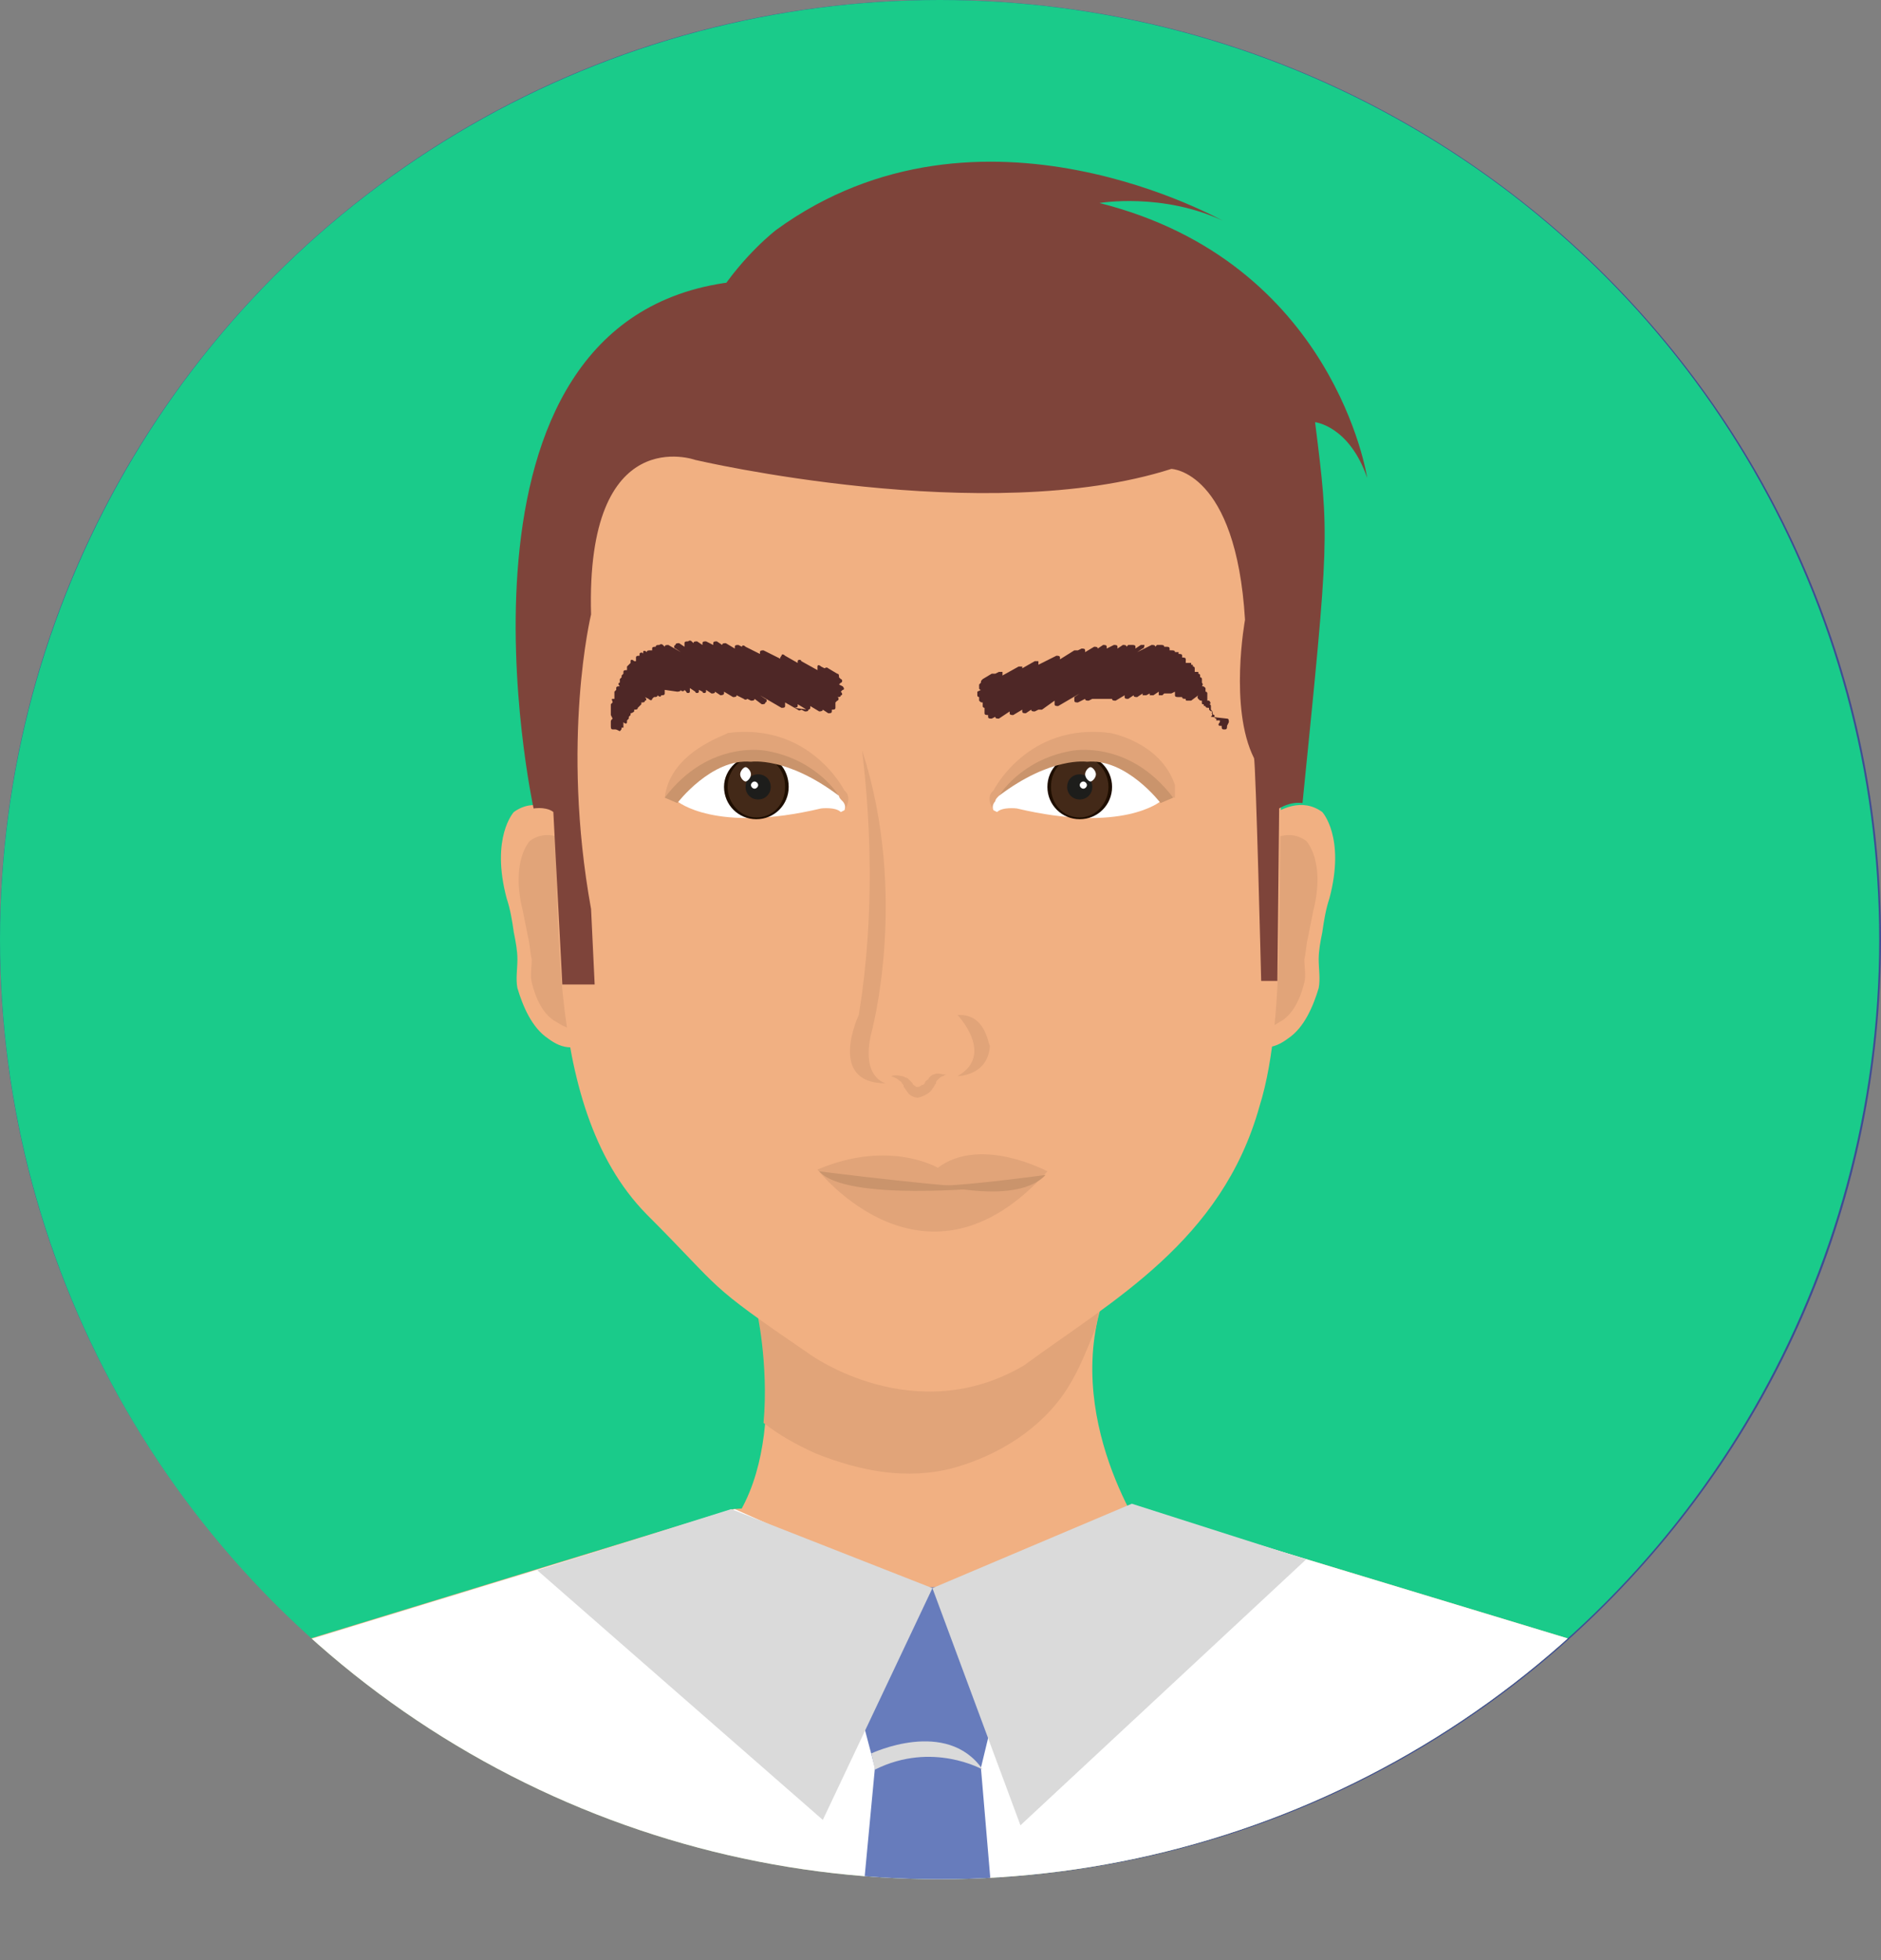 <?xml version="1.0" encoding="utf-8"?>
<!-- Generator: Adobe Illustrator 28.1.0, SVG Export Plug-In . SVG Version: 6.00 Build 0)  -->
<svg version="1.1" id="Calque_1" xmlns="http://www.w3.org/2000/svg" xmlns:xlink="http://www.w3.org/1999/xlink" x="0px" y="0px"
	 viewBox="0 0 104.7 109.1" style="enable-background:new 0 0 104.7 109.1;" xml:space="preserve">
<rect x="0" y="0" width="104.7" height="109.1" fill="#808080" stroke="none"/>
<style type="text/css">
	.st0{fill:#3E4D94;}
	.st1{clip-path:url(#SVGID_00000057842147670358001760000017891703498718757283_);}
	.st2{fill:#F1B082;}
	.st3{fill:#E1A479;}
	.st4{fill:#4E2726;}
	.st5{fill:#FFFFFF;}
	.st6{fill:#1E0E00;}
	.st7{fill:#432918;}
	.st8{fill:#1D1D1B;}
	.st9{fill:#CA946C;}
	.st10{fill:#7E443A;}
	.st11{fill:#677CBC;}
	.st12{fill:#DADADA;}
</style>
<g>
	<g id="Calque_1_00000154395217150751665820000001436895603425386658_">
		<path class="st0" d="M104.7,52.3c0,28.9-23.4,52.3-52.3,52.3S0,81.2,0,52.3S23.4,0,52.3,0S104.7,23.4,104.7,52.3z"/>
		<g>
			<defs>
				<circle id="SVGID_1_" cx="52.3" cy="52.3" r="52.3"/>
			</defs>
			<use xlink:href="#SVGID_1_"  style="overflow:visible;fill:#1ACB8A;"/>
			<clipPath id="SVGID_00000027600101862253833350000010684000047357019021_">
				<use xlink:href="#SVGID_1_"  style="overflow:visible;"/>
			</clipPath>
			<g style="clip-path:url(#SVGID_00000027600101862253833350000010684000047357019021_);">
				<g>
					<g>
						<path class="st2" d="M68.7,47.4c0,0,2.7-3.8,4.9-2.2c0,0,1.3,1.4,0.4,4.8c-0.2,0.6-0.3,1.2-0.4,1.9c-0.1,0.5-0.2,1-0.2,1.5
							c0,0.5,0.1,1.1,0,1.6c-0.3,1-0.8,2.2-1.7,2.8c-0.4,0.3-0.8,0.5-1.3,0.5c-0.2,0-1.8-0.2-1.8-0.4L68.7,47.4L68.7,47.4z"/>
						<path class="st3" d="M68.7,48.6c0,0,2.2-3.1,4-1.8c0,0,1.1,1.1,0.4,3.9c-0.1,0.5-0.2,1-0.3,1.5c-0.1,0.4-0.1,0.8-0.2,1.2
							c0,0.4,0.1,0.9,0,1.3c-0.2,0.8-0.6,1.8-1.4,2.2c-0.3,0.2-0.7,0.4-1.1,0.4c-0.2,0-1.4-0.1-1.4-0.3L68.7,48.6L68.7,48.6z"/>
					</g>
					<g>
						<path class="st2" d="M33.5,47.4c0,0-2.7-3.8-4.9-2.2c0,0-1.3,1.4-0.4,4.8c0.2,0.6,0.3,1.2,0.4,1.9c0.1,0.5,0.2,1,0.2,1.5
							c0,0.5-0.1,1.1,0,1.6c0.3,1,0.8,2.2,1.7,2.8c0.4,0.3,0.8,0.5,1.3,0.5c0.2,0,1.8-0.2,1.8-0.4L33.5,47.4L33.5,47.4z"/>
						<path class="st3" d="M33.5,48.6c0,0-2.2-3.1-4-1.8c0,0-1.1,1.1-0.4,3.9c0.1,0.5,0.2,1,0.3,1.5c0.1,0.4,0.1,0.8,0.2,1.2
							c0,0.4-0.1,0.9,0,1.3c0.2,0.8,0.6,1.8,1.4,2.2c0.3,0.2,0.7,0.4,1.1,0.4c0.2,0,1.4-0.1,1.4-0.3L33.5,48.6L33.5,48.6z"/>
					</g>
					<path class="st2" d="M42.2,72.8c0,0,2,8.9-2.3,13h24c0,0-5-7-2.3-14L42.2,72.8L42.2,72.8z"/>
					<path class="st3" d="M42.5,79.2c0.9,0.7,1.8,1.2,2.9,1.7c2.5,1,5.1,1.5,7.7,0.8c2.5-0.7,4.9-2.2,6.3-4.4
						c0.7-1.1,1.1-2.2,1.6-3.4c0.1-0.7,0.3-1.3,0.5-2l-19.4,1C42.1,72.8,42.8,75.9,42.5,79.2L42.5,79.2z"/>
					<path class="st2" d="M71.5,41.6c1.8-15.9-8.5-26.8-20.9-26.8S29,25.1,30.7,42.3c0.7,7.2-0.8,19.1,5.3,25.3
						c4.4,4.4,3.1,3.7,9.1,7.8c0,0,5.8,4.2,11.9,0.6c4.9-3.6,11-6.9,13.1-14.4C71.8,56.2,70.9,47.1,71.5,41.6L71.5,41.6z"/>
					<g>
						<path class="st3" d="M48,41.8c-0.1-0.2,1.1,6.8-0.2,14.7c0,0-1.8,3.8,1.5,3.8c0,0-1.4-0.3-0.8-2.8
							C48.5,57.5,50.6,49.9,48,41.8L48,41.8z"/>
						<path class="st3" d="M53.3,56.5c0,0,2.1,2.2,0,3.4c0,0,1.7,0,1.8-1.7C55,58.2,54.9,56.4,53.3,56.5z"/>
						<path class="st3" d="M49.6,59.9c0,0,0.2-0.1,0.6,0c0.1,0,0.2,0.1,0.3,0.1c0.1,0.1,0.2,0.2,0.3,0.3c0,0.1,0.1,0.1,0.2,0.2
							c0,0,0.1,0,0.1,0c0,0,0.1,0,0.2-0.1c0.1,0,0.2-0.1,0.2-0.2c0.1-0.1,0.2-0.1,0.2-0.2c0.1-0.1,0.2-0.2,0.3-0.2
							c0.2-0.1,0.4,0,0.5,0s0.2,0,0.2,0s-0.1,0-0.2,0.1c-0.1,0-0.2,0.1-0.3,0.2c-0.1,0.1-0.1,0.1-0.1,0.2c-0.1,0.1-0.1,0.2-0.2,0.3
							c-0.1,0.2-0.4,0.4-0.8,0.5c-0.2,0-0.4-0.1-0.5-0.2c-0.1-0.1-0.2-0.3-0.3-0.4c0-0.1,0-0.1-0.1-0.2c0-0.1-0.1-0.1-0.2-0.2
							C49.9,60,49.6,59.9,49.6,59.9L49.6,59.9z"/>
					</g>
					<path class="st2" d="M101.9,109.1c0.8-12.5-11-16.8-11-16.8l-27.7-8.4l-10.1-0.6v0h-0.2h-0.2v0l-0.3,0l-0.3,0v0h-0.2h-0.2v0
						L40.8,84l-27.1,8.3c0,0-11.8,4.3-11,16.8H101.9L101.9,109.1z"/>
					<g>
						<path class="st4" d="M68.1,40.6C68.1,40.6,68.1,40.6,68.1,40.6C68,40.6,68,40.5,68,40.4v0c0,0-0.1,0-0.1,0
							c-0.1,0-0.1-0.1,0-0.2l0-0.1c-0.1,0-0.2,0-0.2,0c0,0,0-0.1,0-0.1c0,0-0.1,0-0.1-0.1c0,0,0,0,0-0.1c0,0-0.1,0-0.1-0.1
							s0-0.1,0-0.1c-0.1,0-0.1,0-0.2-0.1c0,0,0-0.1,0-0.1c-0.1,0-0.2,0-0.2-0.1c0,0,0,0,0,0c-0.1,0-0.1,0-0.1-0.1c0,0,0,0,0,0
							c-0.1,0-0.1,0-0.1-0.1c0,0,0,0,0-0.1c-0.1,0-0.1,0-0.2-0.1c-0.1-0.1,0-0.2,0-0.2h0L66.3,39c-0.1,0-0.2,0-0.2,0l0,0
							c-0.1,0-0.1,0-0.1-0.1l0,0c-0.1,0-0.2,0-0.2-0.1c0,0,0,0,0,0l0,0c-0.1,0-0.2,0-0.2,0l0,0c-0.1,0-0.2,0-0.2-0.1
							c0-0.1,0-0.1,0-0.2l-0.2,0.1c-0.1,0-0.2,0-0.2,0c0,0,0,0,0,0l0,0c-0.1,0-0.2,0-0.2,0c0,0,0,0,0,0l-0.1,0.1c-0.1,0-0.2,0-0.2,0
							c0-0.1,0-0.1,0-0.2l-0.3,0.2c-0.1,0-0.2,0-0.2,0c0,0,0,0,0-0.1l-0.2,0.1c-0.1,0-0.2,0-0.2,0c0,0,0-0.1,0-0.1l-0.3,0.2
							c-0.1,0-0.2,0-0.2-0.1c0,0,0,0,0,0l-0.3,0.2c-0.1,0-0.2,0-0.2-0.1c0,0,0,0,0-0.1l-0.5,0.3c-0.1,0-0.2,0-0.2-0.1c0,0,0,0,0,0
							L61,38.9c-0.1,0-0.1,0-0.2,0L60.6,39c-0.1,0-0.2,0-0.2-0.1c0,0,0,0,0,0l-0.4,0.2c-0.1,0-0.2,0-0.2-0.1c0-0.1,0-0.2,0-0.2
							l0.3-0.2l-1.2,0.7c-0.1,0-0.2,0-0.2-0.1c0,0,0-0.1,0-0.2L58,39.5c-0.1,0-0.1,0-0.2,0l-0.2,0.1c-0.1,0-0.2,0-0.2-0.1l0,0
							l-0.3,0.2c-0.1,0-0.2,0-0.2-0.1c0,0,0,0,0-0.1l-0.5,0.3c-0.1,0-0.2,0-0.2-0.1c0,0,0-0.1,0-0.1L55.6,40c-0.1,0-0.2,0-0.2-0.1
							c0,0,0,0,0,0L55.2,40c-0.1,0-0.2,0-0.2-0.1c0,0,0-0.1,0-0.1c-0.1,0-0.2,0-0.2-0.1c0,0,0,0,0-0.1c0,0,0,0,0,0
							c0-0.1,0-0.1,0-0.2c0,0-0.1,0-0.1-0.1c0-0.1,0-0.2,0-0.2l0,0c-0.1,0-0.1,0-0.2-0.1c0-0.1,0-0.2,0-0.2h0c0,0-0.1,0-0.1-0.1
							c0-0.1,0-0.2,0-0.2l0.2-0.1c0,0-0.1,0-0.1-0.1c0-0.1,0-0.2,0-0.2l0.1-0.1c0-0.1,0-0.1,0.1-0.2l0.5-0.3c0.1,0,0.2,0,0.2,0
							l0.2-0.1c0.1,0,0.2,0,0.2,0c0,0.1,0,0.1,0,0.2l0.9-0.5c0.1,0,0.2,0,0.2,0c0,0,0,0.1,0,0.1l0.7-0.4c0.1,0,0.2,0,0.2,0
							c0,0.1,0,0.2,0,0.2l1-0.5c0.1,0,0.2,0,0.2,0.1c0,0,0,0.1,0,0.1l0.8-0.5c0.1,0,0.2,0,0.2,0l0.2-0.1c0.1,0,0.2,0,0.2,0.1
							c0,0,0,0.1,0,0.1l0.5-0.3c0.1,0,0.2,0,0.2,0.1c0,0,0,0,0,0l0.3-0.2c0.1,0,0.2,0,0.2,0.1c0,0,0,0.1,0,0.1l0.4-0.2
							c0.1,0,0.2,0,0.2,0.1c0,0,0,0,0,0.1l0.3-0.2c0.1,0,0.2,0,0.2,0.1c0,0.1,0,0.1,0,0l0.1-0.1c0.1,0,0.2,0,0.2,0l0,0
							c0.1,0,0.2,0,0.2,0.1c0,0,0,0.1,0,0.1l0.3-0.2c0.1,0,0.2,0,0.2,0s0,0.2-0.1,0.2l-0.3,0.2l0.8-0.4c0.1,0,0.2,0,0.2,0.1
							c0,0,0,0,0,0l0.1-0.1c0.1,0,0.1,0,0.2,0c0.1,0,0.2,0,0.2,0.1c0,0,0,0,0,0l0.1,0c0.1,0,0.2,0,0.2,0.1c0,0,0,0,0,0.1l0.1,0
							c0.1,0,0.2,0,0.2,0.1c0,0,0,0,0,0l0,0c0.1,0,0.2,0,0.2,0c0,0,0,0.1,0,0.1l0,0c0.1,0,0.2,0,0.2,0.1c0,0,0,0,0,0.1
							c0.1,0,0.2,0,0.2,0.1c0,0.1,0,0.1,0,0.2l0.1,0c0.1,0,0.2,0,0.2,0c0,0,0,0,0,0.1c0.1,0,0.1,0,0.1,0.1c0,0,0,0,0,0
							c0,0,0.1,0,0.1,0.1c0,0.1,0,0.1,0,0.2l0,0c0.1,0,0.2,0,0.2,0c0,0,0,0,0,0.1c0,0,0.1,0,0.1,0.1c0,0,0,0.1,0,0.1
							c0,0,0.1,0,0.1,0.1c0,0,0,0.1,0,0.1c0,0,0,0,0,0c0,0,0,0,0,0.1c0,0,0,0,0,0c0.1,0.1,0,0.2,0,0.2l0,0c0.1,0,0.1,0,0.2,0.1
							c0,0,0,0.1,0,0.2c0,0,0.1,0,0.1,0.1c0,0,0,0.1,0,0.1c0,0,0,0,0,0c0,0,0,0.1,0,0.1c0,0,0,0,0,0c0,0,0,0.1,0,0.2
							c0,0,0.1,0,0.1,0c0.1,0.1,0.1,0.2,0,0.2l0,0c0,0,0.1,0,0.1,0.1c0,0,0,0.1,0,0.2c0,0,0,0,0,0c0.1,0.1,0.1,0.2,0,0.2
							c0,0,0,0,0,0c0.1,0,0.1,0.1,0,0.2L68.3,40c0,0,0,0,0,0c0.1,0,0.1,0.1,0.1,0.2l-0.1,0.2l0,0c0,0.1,0,0.2-0.1,0.2L68.1,40.6
							C68.2,40.6,68.2,40.6,68.1,40.6L68.1,40.6z"/>
						<path class="st4" d="M34.2,40.6C34.2,40.6,34.1,40.6,34.2,40.6l-0.1,0c-0.1,0-0.1-0.1-0.1-0.2l0-0.2c0-0.1,0-0.1,0.1-0.2
							c0,0,0,0,0,0L34,39.8c0-0.1,0-0.1,0-0.2c0,0,0,0,0,0c0-0.1,0-0.2,0-0.2c0,0,0,0,0,0c0,0,0-0.1,0-0.2c0,0,0,0,0.1-0.1l0,0
							c0-0.1-0.1-0.2,0-0.2c0,0,0,0,0.1,0c0-0.1,0-0.1,0-0.2c0,0,0,0,0,0c0,0,0-0.1,0-0.1c0,0,0,0,0,0c0,0,0-0.1,0-0.1
							c0,0,0,0,0.1-0.1c0,0,0-0.1,0-0.1c0-0.1,0.1-0.1,0.2-0.1l0,0c-0.1-0.1-0.1-0.2,0-0.2c0,0,0,0,0,0c0,0,0,0,0-0.1c0,0,0,0,0,0
							c0,0,0-0.1,0-0.1c0,0,0,0,0.1-0.1c0,0,0-0.1,0-0.1c0,0,0,0,0.1-0.1c0,0,0,0,0-0.1c0-0.1,0.1-0.1,0.2-0.1c0-0.1,0-0.1,0-0.2
							c0,0,0.1-0.1,0.1-0.1c0,0,0,0,0,0c0,0,0.1-0.1,0.1-0.1l0,0c0,0,0,0,0-0.1c0-0.1,0.1-0.1,0.2,0l0.1,0c0,0,0-0.1,0-0.2
							c0-0.1,0.1-0.1,0.2-0.1c0,0,0,0,0-0.1c0-0.1,0.2-0.1,0.2,0l0,0c0,0,0-0.1,0-0.1c0-0.1,0.1-0.1,0.2,0l0,0c0,0,0,0,0,0
							c0-0.1,0.1-0.1,0.2-0.1l0.1,0c0,0,0-0.1,0-0.1c0-0.1,0.1-0.1,0.2-0.1l0,0c0,0,0,0,0,0c0-0.1,0.1-0.1,0.2-0.1
							c0,0,0.1-0.1,0.2,0l0.1,0.1c0,0,0,0,0,0c0-0.1,0.1-0.1,0.2-0.1l0.7,0.4l-0.3-0.2c-0.1,0-0.1-0.2,0-0.2c0-0.1,0.1-0.1,0.2-0.1
							l0.3,0.2c0,0,0-0.1,0-0.2c0-0.1,0.1-0.1,0.2-0.1l0,0c0,0,0.1-0.1,0.2,0l0.1,0.1l0,0c0-0.1,0.1-0.1,0.2-0.1l0.3,0.2
							c0,0,0,0,0-0.1c0-0.1,0.1-0.1,0.2-0.1l0.4,0.2c0,0,0-0.1,0-0.1c0-0.1,0.1-0.1,0.2-0.1l0.3,0.2c0,0,0,0,0,0
							c0-0.1,0.1-0.1,0.2-0.1l0.5,0.3c0,0,0-0.1,0-0.1c0-0.1,0.1-0.1,0.2-0.1l0.2,0.1c0-0.1,0.1-0.1,0.2,0l0.8,0.4c0,0,0-0.1,0-0.1
							c0-0.1,0.1-0.1,0.2-0.1l1,0.5c-0.1,0-0.1-0.1,0-0.2c0-0.1,0.1-0.1,0.2,0l0.7,0.4c0,0,0-0.1,0-0.1c0-0.1,0.2-0.1,0.2,0l0.9,0.5
							c0-0.1,0-0.1,0-0.2c0-0.1,0.1-0.1,0.2,0l0.2,0.1c0,0,0.1-0.1,0.2,0l0.5,0.3c0.1,0,0.1,0.1,0.1,0.2l0.1,0.1
							c0.1,0,0.1,0.2,0,0.2c0,0-0.1,0.1-0.1,0.1l0.2,0.1c0.1,0.1,0.1,0.2,0,0.2c0,0,0,0-0.1,0.1h0c0.1,0.1,0.1,0.2,0,0.2
							c0,0.1-0.1,0.1-0.2,0.1l0,0c0.1,0,0.1,0.2,0,0.2c0,0-0.1,0.1-0.1,0.1c0,0,0,0.1,0,0.2c0,0,0,0,0,0c0,0,0,0,0,0.1
							c0,0.1-0.1,0.1-0.2,0.1c0,0,0,0.1,0,0.1c0,0.1-0.1,0.1-0.2,0.1l-0.3-0.2c0,0,0,0,0,0c0,0.1-0.2,0.1-0.2,0.1l-0.5-0.3
							c0,0,0,0.1,0,0.1c0,0.1-0.1,0.1-0.2,0.1l-0.5-0.3c0,0,0,0,0,0.1c0,0.1-0.2,0.1-0.2,0.1L45,39.5l0,0c0,0.1-0.1,0.1-0.2,0.1
							l-0.2-0.1c0,0-0.1,0.1-0.2,0l-0.7-0.4c0,0,0,0.1,0,0.2c0,0.1-0.1,0.1-0.2,0.1l-1.2-0.7l0.3,0.2c0.1,0,0.1,0.2,0,0.2
							c0,0.1-0.1,0.1-0.2,0.1L42,38.9c0,0,0,0,0,0c0,0.1-0.1,0.1-0.2,0.1l-0.2-0.1c0,0-0.1,0.1-0.2,0L41,38.7c0,0,0,0,0,0
							c0,0.1-0.1,0.1-0.2,0.1l-0.5-0.3c0,0,0,0.1,0,0.1c0,0.1-0.2,0.1-0.2,0.1l-0.3-0.2c0,0,0,0,0,0c0,0.1-0.1,0.1-0.2,0.1l-0.3-0.2
							c0,0,0,0.1,0,0.1c0,0.1-0.2,0.1-0.2,0l-0.2-0.1c0,0,0,0,0,0.1c0,0.1-0.2,0.1-0.2,0l-0.3-0.2c0,0,0,0.1,0,0.2
							c0,0.1-0.2,0.1-0.2,0l-0.1-0.1c0,0,0,0,0,0c0,0.1-0.2,0.1-0.2,0l0,0c0,0,0,0,0,0c0,0.1-0.2,0.1-0.2,0.1L37,38.4
							c0,0.1,0,0.1,0,0.2c0,0.1-0.1,0.1-0.2,0.1l0,0c0,0.1-0.1,0.1-0.2,0l0,0c0,0,0,0,0,0c0,0.1-0.1,0.1-0.2,0.1l0,0
							c0,0-0.1,0.1-0.1,0.1l0,0c0,0.1-0.1,0.1-0.2,0l-0.2-0.1h0c0.1,0.1,0.1,0.2,0,0.2c0,0.1-0.1,0.1-0.2,0.1c0,0,0,0,0,0.1
							c0,0-0.1,0.1-0.1,0.1c0,0,0,0,0,0c0,0-0.1,0.1-0.1,0.1c0,0,0,0,0,0c0,0.1-0.1,0.1-0.2,0.1c0,0,0,0.1,0,0.1
							c0,0-0.1,0.1-0.2,0.1c0,0,0,0.1,0,0.1s-0.1,0.1-0.1,0.1c0,0,0,0.1,0,0.1c0,0-0.1,0.1-0.1,0.1c0,0,0,0.1,0,0.1
							c0,0.1-0.1,0.1-0.2,0l0,0.1c0,0.1,0,0.1,0,0.2c0,0-0.1,0-0.1,0v0c0,0.1,0,0.1-0.1,0.2C34.3,40.6,34.3,40.6,34.2,40.6
							L34.2,40.6z"/>
					</g>
					<g>
						<g>
							<path class="st3" d="M65.3,44.4c0,0-5.9-4-9.9,0.2c0,0-0.2,0.3-0.1,0.5c0,0-0.5-0.7,0-1.1c0,0,1.9-3.8,6.5-3.2
								c0,0,2.8,0.5,3.6,2.9V44.4"/>
							<path class="st5" d="M55.6,44.3c0.3-0.4,0.7-0.8,1.1-1.1c1.5-1,2.6-1.3,4.3-1.2c0,0,1.9,0,3.6,2.6c0,0-2.1,1.8-8,0.4
								c0,0-0.8-0.1-1.1,0.2c0,0-0.2-0.1-0.2-0.1c-0.1-0.2,0-0.4,0.1-0.5C55.4,44.5,55.5,44.4,55.6,44.3L55.6,44.3z"/>
							<g>
								<path class="st6" d="M61.9,43.8c0,1-0.8,1.8-1.8,1.8s-1.8-0.8-1.8-1.8s0.8-1.8,1.8-1.8S61.9,42.8,61.9,43.8z"/>
								<path class="st7" d="M61.7,43.8c0,0.9-0.7,1.7-1.6,1.7s-1.6-0.7-1.6-1.7s0.7-1.7,1.6-1.7S61.7,42.9,61.7,43.8z"/>
								<g>
									<path class="st8" d="M60.8,43.8c0,0.4-0.3,0.7-0.7,0.7s-0.7-0.3-0.7-0.7s0.3-0.7,0.7-0.7S60.8,43.4,60.8,43.8z"/>
									<path class="st5" d="M61,43.1c0,0.2-0.2,0.4-0.3,0.4s-0.3-0.2-0.3-0.4s0.2-0.4,0.3-0.4S61,42.9,61,43.1z"/>
									<path class="st5" d="M60.5,43.7c0,0.1-0.1,0.2-0.2,0.2s-0.2-0.1-0.2-0.2s0.1-0.2,0.2-0.2S60.5,43.6,60.5,43.7z"/>
								</g>
							</g>
							<path class="st9" d="M64.6,44.7c0,0-1.9-2.5-4.1-2.3c0,0-2-0.3-4.9,1.9c0,0,1.2-2,4-2.5c0,0,3.2-0.7,5.7,2.6L64.6,44.7
								L64.6,44.7z"/>
						</g>
						<g>
							<path class="st3" d="M37,44.4c0,0,5.9-4,9.9,0.2c0,0,0.2,0.3,0.1,0.5c0,0,0.5-0.7,0-1.1c0,0-1.9-3.8-6.5-3.2
								C40.5,40.9,37.3,41.8,37,44.4C37,44.4,36.5,43.1,37,44.4"/>
							<path class="st5" d="M46.7,44.3c-0.3-0.4-0.7-0.8-1.1-1.1c-1.5-1-2.6-1.3-4.3-1.2c0,0-1.9,0-3.6,2.6c0,0,2.1,1.8,8,0.4
								c0,0,0.8-0.1,1.1,0.2c0,0,0.2-0.1,0.2-0.1c0.1-0.2,0-0.4-0.1-0.5C46.8,44.5,46.7,44.4,46.7,44.3z"/>
							<g>
								<path class="st6" d="M40.3,43.8c0,1,0.8,1.8,1.8,1.8s1.8-0.8,1.8-1.8S43.2,42,42.2,42S40.3,42.8,40.3,43.8z"/>
								<path class="st7" d="M40.5,43.8c0,0.9,0.7,1.7,1.6,1.7s1.6-0.7,1.6-1.7s-0.7-1.7-1.6-1.7S40.5,42.9,40.5,43.8z"/>
								<g>
									<path class="st8" d="M41.5,43.8c0,0.4,0.3,0.7,0.7,0.7s0.7-0.3,0.7-0.7s-0.3-0.7-0.7-0.7S41.5,43.4,41.5,43.8z"/>
									<path class="st5" d="M41.2,43.1c0,0.2,0.2,0.4,0.3,0.4s0.3-0.2,0.3-0.4s-0.2-0.4-0.3-0.4S41.2,42.9,41.2,43.1z"/>
									<path class="st5" d="M41.8,43.7c0,0.1,0.1,0.2,0.2,0.2s0.2-0.1,0.2-0.2s-0.1-0.2-0.2-0.2S41.8,43.6,41.8,43.7z"/>
								</g>
							</g>
							<path class="st9" d="M37.7,44.7c0,0,1.9-2.5,4.1-2.3c0,0,2-0.3,4.9,1.9c0,0-1.2-2-4-2.5c0,0-3.2-0.7-5.7,2.6L37.7,44.7
								L37.7,44.7z"/>
						</g>
					</g>
					<g>
						<path class="st3" d="M52.2,65c0,0-2.7-1.6-6.7,0.1c0,0,6,7.7,12.8,0.1C58.3,65.2,54.6,63.2,52.2,65z"/>
						<path class="st9" d="M58.2,65.4c0,0-4.4,0.6-6,0.6C52.2,65.9,56.6,67.1,58.2,65.4z"/>
						<path class="st9" d="M45.6,65.2c0,0,7.9,1,9.5,0.9C55,66.1,47.1,66.9,45.6,65.2z"/>
					</g>
					<path class="st10" d="M43.2,12.8c0,0-7.2,5.5-4.5,12.8c0,0,16.2,3.8,26.5,0.5c0,0,3.6,0.1,4.1,8.4c0,0-0.9,4.9,0.5,7.7
						c0.1,0.2,0.4,12.4,0.4,12.4h0.9l0.1-9.6c0,0,0.6-0.4,1.3-0.3c1.5-14.9,1.5-14.8,0.7-21.2c0,0,1.9,0.2,2.9,3.1
						c0,0-1.8-12-14.9-15.3c0,0,3.5-0.6,6.9,1C68.2,12.4,54.6,4.5,43.2,12.8L43.2,12.8z"/>
					<path class="st10" d="M38.7,25.6c0,0-6.1-2.2-5.8,8.6c0,0-1.7,7,0,16.4l0.2,4.2h-1.8l-0.5-9.6c0,0-0.3-0.3-1.1-0.2
						c0,0-5.9-27.2,11-29.3L38.7,25.6L38.7,25.6z"/>
					<path class="st5" d="M101.9,109.1c0.8-12.5-11-16.8-11-16.8l-27.7-8.4l-11.3,5l-11-4.9l-27.1,8.3c0,0-11.8,4.3-11,16.8
						C2.8,109.1,101.9,109.1,101.9,109.1z"/>
					<g>
						<path class="st11" d="M48.7,98.4c0,0,0.1-0.1,0.2-0.2C48.9,98.3,48.8,98.4,48.7,98.4l-1,10.6h7.8l-0.9-10.6l1.4-5.8
							c0.5-0.9,0.7-1.9,0.1-2.7c-0.5-0.8-1.1-1.2-1.9-1.4c-1.2-0.3-2.6-0.1-3.8-0.1s-2.2,0.1-3,1.1c-0.8,1-0.9,2.1-0.2,3.2
							L48.7,98.4L48.7,98.4z"/>
						<path class="st12" d="M48.5,97.6c0,0,4.2-2,6.2,0.9c0,0-2.8-1.6-6,0L48.5,97.6L48.5,97.6z"/>
					</g>
					<polygon class="st12" points="40.7,84 29.9,87.4 45.8,101.3 51.9,88.4 					"/>
					<polygon class="st12" points="63,83.7 72.7,86.8 56.8,101.6 51.9,88.4 					"/>
				</g>
			</g>
		</g>
	</g>
</g>
</svg>

